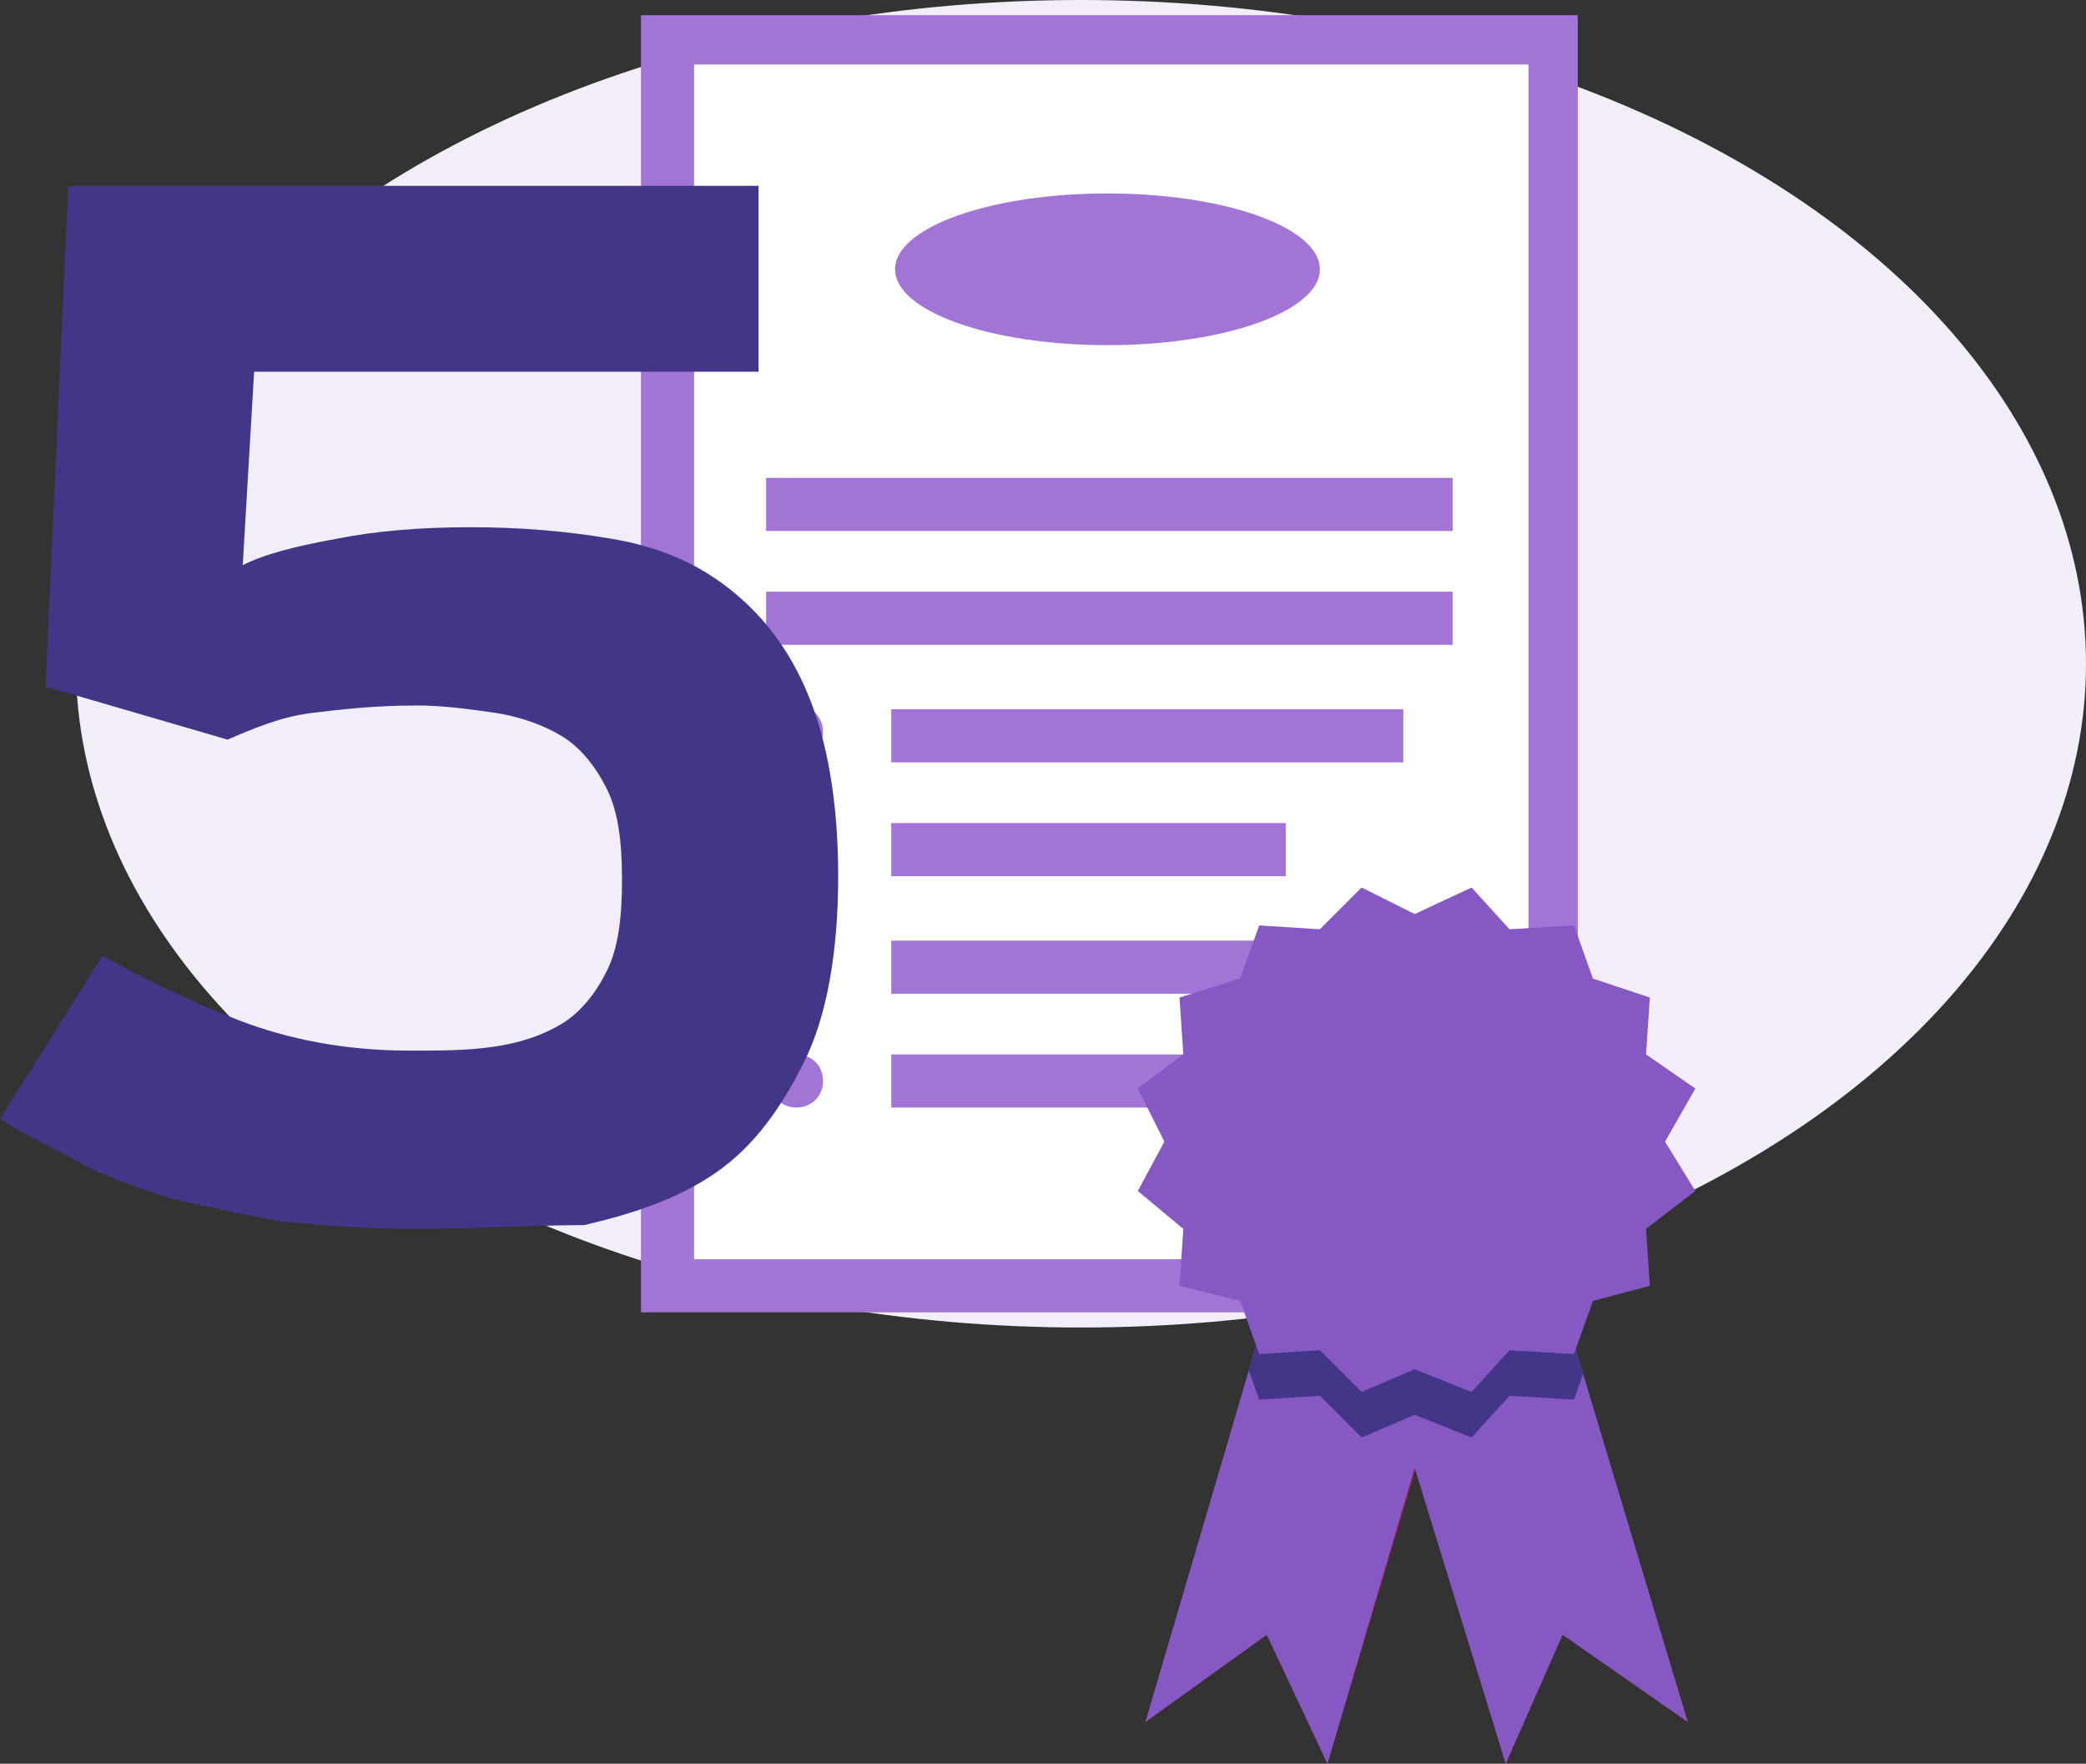 <?xml version="1.0" encoding="utf-8"?>
<!-- Generator: Adobe Illustrator 19.1.0, SVG Export Plug-In . SVG Version: 6.00 Build 0)  -->
<svg version="1.1" xmlns="http://www.w3.org/2000/svg" xmlns:xlink="http://www.w3.org/1999/xlink" x="0px" y="0px"
	 viewBox="0 0 55 46.5" style="enable-background:new 0 0 55 46.5;" xml:space="preserve">
<rect x="0" y="0" width="55" height="46.5" fill="#333333" stroke="none"/>
<g id="Grid" style="display:none;">
</g>
<g id="Layer_2">
	<g>
		<ellipse style="fill:#F3EDF9;" cx="28.5" cy="17.5" rx="26.5" ry="17.5"/>
		<g>
			<rect x="17.6" y="1.1" style="fill:#FFFFFF;" width="23.3" height="32.9"/>
			<path style="fill:#A274D5;" d="M41.6,34.6H16.9V0.4h24.7V34.6z M18.3,33.2h22V1.7h-22V33.2z"/>
			<ellipse style="fill:#A274D5;" cx="29.2" cy="7.1" rx="5.6" ry="2"/>
			<g>
				<rect x="20.2" y="12.6" style="fill:#A274D5;" width="18.1" height="1.4"/>
				<rect x="20.2" y="15.6" style="fill:#A274D5;" width="18.1" height="1.4"/>
				<rect x="23.5" y="24.8" style="fill:#A274D5;" width="13.5" height="1.4"/>
				<rect x="23.5" y="27.8" style="fill:#A274D5;" width="10.4" height="1.4"/>
				<rect x="23.5" y="18.7" style="fill:#A274D5;" width="13.5" height="1.4"/>
				<rect x="23.5" y="21.7" style="fill:#A274D5;" width="10.4" height="1.4"/>
				<path style="fill:#A274D5;" d="M21,20L21,20c-0.4,0-0.7-0.3-0.7-0.7c0-0.4,0.3-0.7,0.7-0.7c0.4,0,0.7,0.3,0.7,0.7
					C21.7,19.7,21.4,20,21,20z"/>
				<path style="fill:#A274D5;" d="M21,23.1L21,23.1c-0.4,0-0.7-0.3-0.7-0.7s0.3-0.7,0.7-0.7c0.4,0,0.7,0.3,0.7,0.7
					S21.4,23.1,21,23.1z"/>
				<path style="fill:#A274D5;" d="M21,26.1L21,26.1c-0.4,0-0.7-0.3-0.7-0.7s0.3-0.7,0.7-0.7c0.4,0,0.7,0.3,0.7,0.7
					S21.4,26.1,21,26.1z"/>
				<path style="fill:#A274D5;" d="M21,29.2L21,29.2c-0.4,0-0.7-0.3-0.7-0.7c0-0.4,0.3-0.7,0.7-0.7c0.4,0,0.7,0.3,0.7,0.7
					C21.7,28.9,21.4,29.2,21,29.2z"/>
			</g>
		</g>
		<g>
			<g>
				<path style="fill:#423688;" d="M10.9,32.4c-1.3,0-2.5-0.1-3.5-0.2c-1.1-0.2-2-0.4-2.9-0.6C3.6,31.3,2.7,31,2,30.6
					s-1.4-0.7-2-1.1l2.7-4.3c1.1,0.6,2.3,1.2,3.6,1.7c1.3,0.5,2.8,0.8,4.5,0.8c0.8,0,1.5,0,2.2-0.1c0.7-0.1,1.3-0.3,1.8-0.6
					c0.5-0.3,0.9-0.8,1.2-1.4c0.3-0.6,0.4-1.4,0.4-2.4c0-1-0.1-1.8-0.4-2.4c-0.3-0.6-0.7-1.1-1.2-1.4c-0.5-0.3-1.1-0.5-1.7-0.6
					c-0.7-0.1-1.4-0.2-2.1-0.2c-1.1,0-2,0.1-2.8,0.2c-0.8,0.1-1.5,0.4-2.2,0.7l-4.8-1.4L1.8,4.9H20v4.9H6.7l-0.3,5.1
					c0.6-0.3,1.4-0.5,2.5-0.7c1-0.2,2.2-0.3,3.5-0.3c1.3,0,2.5,0.1,3.7,0.3c1.2,0.2,2.2,0.6,3.1,1.3c0.9,0.7,1.6,1.6,2.1,2.8
					c0.5,1.2,0.8,2.8,0.8,4.8c0,2-0.3,3.7-0.9,4.9c-0.6,1.2-1.3,2.2-2.3,2.9c-1,0.7-2.2,1.1-3.5,1.4C14.1,32.3,12.6,32.4,10.9,32.4z
					"/>
			</g>
		</g>
		<g>
			<g>
				<polygon style="fill:#AD1457;" points="44.5,45.4 41.2,43.1 39.7,46.5 34.1,28.1 38.9,27 				"/>
				<polygon style="fill:#AD1457;" points="30.2,45.4 33.4,43.1 35,46.5 40.5,28.1 35.7,27 				"/>
			</g>
			<g>
				<defs>
					<polygon id="SVGID_11_" points="39.9,30.1 40.5,28.1 39.2,27.8 38.9,27 37.3,27.4 35.7,27 35.4,27.8 34.1,28.1 34.7,30.1 
						30.2,45.4 33.4,43.1 35,46.5 37.3,38.7 39.7,46.5 41.2,43.1 44.5,45.4 					"/>
				</defs>
				<use xlink:href="#SVGID_11_"  style="overflow:visible;fill:#8558C3;"/>
				<clipPath id="SVGID_2_">
					<use xlink:href="#SVGID_11_"  style="overflow:visible;"/>
				</clipPath>
				<polygon style="clip-path:url(#SVGID_2_);fill:#423688;" points="37.3,25.3 38.8,24.6 39.8,25.7 41.5,25.6 42,27 43.5,27.5 
					43.4,29 44.7,29.9 43.9,31.3 44.7,32.6 43.4,33.6 43.5,35 42,35.5 41.5,36.9 39.8,36.8 38.8,37.9 37.3,37.3 35.9,37.9 
					34.8,36.8 33.2,36.9 32.7,35.5 31.1,35 31.2,33.6 30,32.6 30.7,31.3 30,29.9 31.2,29 31.1,27.5 32.7,27 33.2,25.6 34.8,25.7 
					35.9,24.6 				"/>
			</g>
			<polygon style="fill:#8558C3;" points="37.3,24.1 38.8,23.4 39.8,24.5 41.5,24.4 42,25.8 43.5,26.3 43.4,27.8 44.7,28.7 
				43.9,30.1 44.7,31.4 43.4,32.4 43.5,33.9 42,34.3 41.5,35.7 39.8,35.6 38.8,36.7 37.3,36.1 35.9,36.7 34.8,35.6 33.2,35.7 
				32.7,34.3 31.1,33.9 31.2,32.4 30,31.4 30.7,30.1 30,28.7 31.2,27.8 31.1,26.3 32.7,25.8 33.2,24.4 34.8,24.5 35.9,23.4 			"/>
		</g>
	</g>
</g>
<g id="Info">
</g>
</svg>
